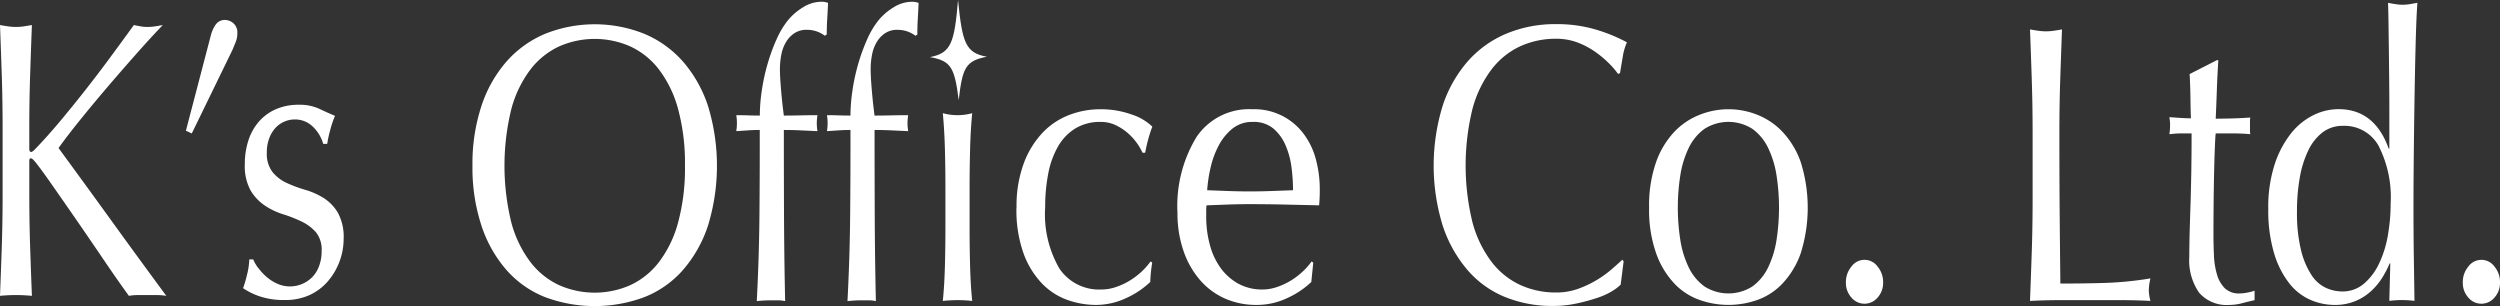 <svg xmlns="http://www.w3.org/2000/svg" width="187.859" height="23" viewBox="0 0 187.859 23"><rect x="0" y="0" width="187.859" height="23" fill="#333333" stroke="none"/><g transform="translate(-126.771 -351.425)"><path d="M182.954,364.944a13.871,13.871,0,0,1,.676-4.5,9.656,9.656,0,0,1,1.888-3.341,7.993,7.993,0,0,1,2.907-2.079,10.039,10.039,0,0,1,7.431,0,7.988,7.988,0,0,1,2.907,2.079,9.687,9.687,0,0,1,1.888,3.341,15.353,15.353,0,0,1,0,9,9.676,9.676,0,0,1-1.888,3.341,7.545,7.545,0,0,1-2.907,2.034,10.658,10.658,0,0,1-7.431,0,7.55,7.55,0,0,1-2.907-2.034,9.645,9.645,0,0,1-1.888-3.341,13.866,13.866,0,0,1-.676-4.5m15.967,0a15.567,15.567,0,0,0-.515-4.262,8.593,8.593,0,0,0-1.435-2.969,5.778,5.778,0,0,0-2.158-1.738,6.616,6.616,0,0,0-5.347,0,5.773,5.773,0,0,0-2.158,1.738,8.6,8.6,0,0,0-1.434,2.969,17.9,17.9,0,0,0,0,8.525,8.6,8.6,0,0,0,1.434,2.97,5.77,5.77,0,0,0,2.158,1.737,6.616,6.616,0,0,0,5.347,0,5.775,5.775,0,0,0,2.158-1.737,8.591,8.591,0,0,0,1.435-2.97,15.564,15.564,0,0,0,.515-4.262" transform="translate(-20.68 -1.062)" fill="#fff"/><path d="M219.612,353.741a1.628,1.628,0,0,0-.919.252,2.051,2.051,0,0,0-.626.654,2.885,2.885,0,0,0-.356.935,5.551,5.551,0,0,0-.111,1.129q0,.535.086,1.544t.209,1.931q.637,0,1.263-.015t1.264-.015a2.975,2.975,0,0,0-.037.3c-.009.1-.013.2-.013.3s0,.2.013.3a2.977,2.977,0,0,0,.037.3l-1.264-.059q-.625-.029-1.263-.03,0,3.238.013,6.43t.085,6.43a2.481,2.481,0,0,0-.539-.059h-.514a10.261,10.261,0,0,0-1.079.059q.171-3.237.2-6.4t.024-6.46q-.441,0-.882.03l-.883.059c.016-.1.028-.2.037-.3s.011-.2.011-.3,0-.2-.011-.3-.021-.2-.037-.3q.442,0,.9.015t.87.015a12.983,12.983,0,0,1,.148-1.871,15.053,15.053,0,0,1,.428-1.99,14.088,14.088,0,0,1,.676-1.857,6.427,6.427,0,0,1,.882-1.47,4.5,4.5,0,0,1,1.116-.95,2.609,2.609,0,0,1,1.386-.416,1.3,1.3,0,0,1,.49.089q-.025.594-.061,1.188t-.037,1.188l-.147.089a2.178,2.178,0,0,0-1.349-.445" transform="translate(-32.223 -0.076)" fill="#fff"/><path d="M230.4,353.741a1.629,1.629,0,0,0-.919.252,2.064,2.064,0,0,0-.626.654,2.914,2.914,0,0,0-.356.935,5.6,5.6,0,0,0-.11,1.129q0,.535.085,1.544t.209,1.931q.638,0,1.263-.015t1.263-.015c-.016.1-.029.2-.037.3s-.013.2-.013.3,0,.2.013.3.02.2.037.3l-1.263-.059q-.625-.029-1.263-.03,0,3.238.013,6.43t.085,6.43a2.485,2.485,0,0,0-.539-.059h-.515a10.24,10.24,0,0,0-1.079.059q.17-3.237.2-6.4t.024-6.46q-.442,0-.883.03l-.883.059c.016-.1.028-.2.037-.3s.011-.2.011-.3,0-.2-.011-.3-.021-.2-.037-.3c.294,0,.593.005.895.015s.593.015.871.015a12.892,12.892,0,0,1,.148-1.871,14.855,14.855,0,0,1,.428-1.99,14.091,14.091,0,0,1,.675-1.857A6.429,6.429,0,0,1,229,353a4.475,4.475,0,0,1,1.116-.95,2.607,2.607,0,0,1,1.385-.416,1.3,1.3,0,0,1,.491.089q-.025.594-.061,1.188T231.9,354.1l-.147.089a2.176,2.176,0,0,0-1.349-.445" transform="translate(-36.194 -0.076)" fill="#fff"/><path d="M239.078,370.439q0-1.336-.037-2.806t-.159-2.748a4.18,4.18,0,0,0,2.209,0q-.124,1.278-.16,2.748t-.037,2.806v3.089q0,1.337.037,2.806t.16,2.658a10.3,10.3,0,0,0-2.209,0q.122-1.188.159-2.658t.037-2.806Z" transform="translate(-41.265 -4.954)" fill="#fff"/><path d="M247.653,371.811a9.229,9.229,0,0,1,.54-3.326,6.82,6.82,0,0,1,1.41-2.3,5.431,5.431,0,0,1,2-1.336,6.418,6.418,0,0,1,2.305-.431,6.836,6.836,0,0,1,2.416.4,3.993,3.993,0,0,1,1.532.906q-.172.445-.306.936t-.233,1.024h-.2a4.261,4.261,0,0,0-.466-.787,4.335,4.335,0,0,0-.7-.743,3.93,3.93,0,0,0-.9-.564,2.583,2.583,0,0,0-1.079-.222,3.557,3.557,0,0,0-1.9.49,3.8,3.8,0,0,0-1.3,1.351,6.516,6.516,0,0,0-.736,2.035,13.031,13.031,0,0,0-.233,2.539,8.126,8.126,0,0,0,1.079,4.619,3.605,3.605,0,0,0,3.165,1.559,3.308,3.308,0,0,0,1.005-.163,5.141,5.141,0,0,0,1.005-.445,5.434,5.434,0,0,0,.919-.669,5.156,5.156,0,0,0,.748-.832l.123.089a10.5,10.5,0,0,0-.147,1.455,6.546,6.546,0,0,1-1.828,1.218,5.338,5.338,0,0,1-2.268.506,6.431,6.431,0,0,1-2.122-.372,4.979,4.979,0,0,1-1.925-1.247,6.453,6.453,0,0,1-1.386-2.272,9.7,9.7,0,0,1-.527-3.416" transform="translate(-44.494 -4.782)" fill="#fff"/><path d="M266.788,372.227a9.967,9.967,0,0,1,1.435-5.732,4.761,4.761,0,0,1,4.182-2.079,4.617,4.617,0,0,1,3.826,1.8,5.5,5.5,0,0,1,.944,1.916,8.728,8.728,0,0,1,.306,2.346q0,.3-.012.579t-.037.579l-2.624-.059q-1.3-.029-2.624-.03-.809,0-1.607.03l-1.606.059a2.98,2.98,0,0,0-.024.445v.386a8.043,8.043,0,0,0,.282,2.168,5.264,5.264,0,0,0,.822,1.738,4.077,4.077,0,0,0,1.324,1.158,3.714,3.714,0,0,0,1.815.43,3.3,3.3,0,0,0,1.005-.164,5.057,5.057,0,0,0,1.006-.445,5.394,5.394,0,0,0,.919-.668,5.1,5.1,0,0,0,.748-.832l.124.09-.148,1.455a6.546,6.546,0,0,1-1.827,1.217,5.335,5.335,0,0,1-2.269.506,5.829,5.829,0,0,1-2.416-.49,5.326,5.326,0,0,1-1.889-1.426,6.611,6.611,0,0,1-1.225-2.212,8.614,8.614,0,0,1-.43-2.762m5.666-6.861a2.359,2.359,0,0,0-1.533.5,4.054,4.054,0,0,0-1.03,1.262,6.681,6.681,0,0,0-.613,1.663,10.526,10.526,0,0,0-.258,1.707q.761.031,1.582.06c.549.02,1.083.03,1.607.03q.809,0,1.643-.03t1.619-.06a13.722,13.722,0,0,0-.111-1.692,6.123,6.123,0,0,0-.442-1.663,3.427,3.427,0,0,0-.92-1.277,2.286,2.286,0,0,0-1.544-.5" transform="translate(-51.537 -4.782)" fill="#fff"/><path d="M310.61,374.4a5.888,5.888,0,0,1-1.153.5,14.487,14.487,0,0,1-1.508.4,8.319,8.319,0,0,1-1.742.178,9.421,9.421,0,0,1-3.581-.669,7.416,7.416,0,0,1-2.832-2.035,9.856,9.856,0,0,1-1.864-3.341,15.323,15.323,0,0,1,0-9,9.65,9.65,0,0,1,1.888-3.341,7.991,7.991,0,0,1,2.906-2.079,9.508,9.508,0,0,1,3.728-.713,10.263,10.263,0,0,1,2.956.4,12.262,12.262,0,0,1,2.367.966,4.463,4.463,0,0,0-.319,1.129q-.122.713-.2,1.188l-.147.059a6.131,6.131,0,0,0-.687-.8,7.718,7.718,0,0,0-1.03-.861,6.023,6.023,0,0,0-1.324-.7,4.5,4.5,0,0,0-1.619-.282,6.405,6.405,0,0,0-2.686.564,5.777,5.777,0,0,0-2.158,1.737,8.613,8.613,0,0,0-1.435,2.97,17.914,17.914,0,0,0,0,8.524,8.606,8.606,0,0,0,1.435,2.971,5.771,5.771,0,0,0,2.158,1.737,6.405,6.405,0,0,0,2.686.564,4.8,4.8,0,0,0,1.632-.268,7.835,7.835,0,0,0,1.373-.638,8.031,8.031,0,0,0,1.129-.8q.5-.43.845-.757l.1.118-.221,1.753a3.134,3.134,0,0,1-.7.519" transform="translate(-62.752 -1.062)" fill="#fff"/><path d="M322.871,371.811a9.822,9.822,0,0,1,.528-3.43,6.431,6.431,0,0,1,1.385-2.287,5.277,5.277,0,0,1,1.925-1.277,5.842,5.842,0,0,1,4.255,0,5.3,5.3,0,0,1,1.913,1.277,6.422,6.422,0,0,1,1.386,2.287,11.427,11.427,0,0,1,0,6.861,6.428,6.428,0,0,1-1.386,2.287,4.833,4.833,0,0,1-1.913,1.232,6.518,6.518,0,0,1-4.255,0,4.818,4.818,0,0,1-1.925-1.232,6.436,6.436,0,0,1-1.385-2.287,9.828,9.828,0,0,1-.528-3.431m2.158,0a15.406,15.406,0,0,0,.184,2.406,7.314,7.314,0,0,0,.626,2.064,3.8,3.8,0,0,0,1.178,1.441,3.351,3.351,0,0,0,3.63,0,3.815,3.815,0,0,0,1.177-1.441,7.314,7.314,0,0,0,.625-2.064,15.83,15.83,0,0,0,0-4.811,7.32,7.32,0,0,0-.625-2.064,3.808,3.808,0,0,0-1.177-1.441,3.348,3.348,0,0,0-3.63,0,3.792,3.792,0,0,0-1.178,1.441,7.32,7.32,0,0,0-.626,2.064,15.406,15.406,0,0,0-.184,2.406" transform="translate(-72.18 -4.782)" fill="#fff"/><path d="M346.274,384.016a1.812,1.812,0,0,1,.417-1.188,1.206,1.206,0,0,1,1.963,0,1.813,1.813,0,0,1,.417,1.188,1.642,1.642,0,0,1-.417,1.144,1.277,1.277,0,0,1-1.963,0,1.642,1.642,0,0,1-.417-1.144" transform="translate(-80.795 -11.373)" fill="#fff"/><path d="M368.3,358.768q-.061-1.886-.135-3.846.318.06.613.1a3.933,3.933,0,0,0,1.177,0q.295-.045.614-.1-.073,1.959-.135,3.846t-.062,3.846q0,3.742.025,6.489t.049,4.916q1.74,0,3.335-.046a26.041,26.041,0,0,0,3.434-.341,4.146,4.146,0,0,0-.123.892,3.318,3.318,0,0,0,.123.8q-1.128-.059-2.257-.059h-4.525q-1.092,0-2.269.059.073-1.841.135-3.742t.062-3.861v-5.108q0-1.959-.062-3.846" transform="translate(-88.852 -1.287)" fill="#fff"/><path d="M388.417,358.588q-.074,1.129-.111,2.212t-.086,2.183q.27,0,1.005-.015t1.594-.074a1.444,1.444,0,0,0-.024.327v.624a1.252,1.252,0,0,0,.024.3c-.212-.02-.434-.035-.662-.045s-.475-.015-.736-.015h-1.2q-.025.119-.061.95t-.061,1.975q-.025,1.144-.037,2.391t-.012,2.227q0,.832.037,1.634a5.823,5.823,0,0,0,.233,1.441,2.39,2.39,0,0,0,.588,1.024,1.542,1.542,0,0,0,1.129.386,3.136,3.136,0,0,0,.527-.059,3.49,3.49,0,0,0,.576-.148v.713q-.418.089-.919.222a3.774,3.774,0,0,1-.969.134,2.744,2.744,0,0,1-2.281-.921,4.253,4.253,0,0,1-.736-2.7q0-.8.025-1.738t.062-2.049q.037-1.115.061-2.466t.024-3.014h-.784c-.131,0-.27.005-.417.015s-.3.025-.466.045c.016-.119.028-.233.037-.341s.013-.223.013-.342c0-.1,0-.2-.013-.3s-.021-.2-.037-.3q1.1.089,1.618.089-.025-.594-.036-1.485t-.062-1.841l2.036-1.039Z" transform="translate(-94.952 -2.637)" fill="#fff"/><path d="M405.621,371.345a7.8,7.8,0,0,1-.527,1.025,4.88,4.88,0,0,1-.834,1.024,4.045,4.045,0,0,1-1.189.772,3.992,3.992,0,0,1-1.594.3,4.573,4.573,0,0,1-1.827-.387,4.134,4.134,0,0,1-1.594-1.263,6.836,6.836,0,0,1-1.128-2.257,11.233,11.233,0,0,1-.43-3.312,10.435,10.435,0,0,1,.466-3.3,7.486,7.486,0,0,1,1.213-2.331,4.951,4.951,0,0,1,1.693-1.4,4.3,4.3,0,0,1,1.9-.461q2.722,0,3.777,2.97h.049v-2.911q0-1.128-.012-2.272t-.024-2.183q-.013-1.039-.025-1.96t-.037-1.634c.2.04.384.075.564.1a3.3,3.3,0,0,0,.539.044,3.083,3.083,0,0,0,.528-.044c.173-.03.363-.064.576-.1q-.073.951-.123,2.748t-.086,3.965q-.036,2.169-.061,4.455t-.025,4.188q0,2.049.025,3.683t.049,3.356a7.944,7.944,0,0,0-.957-.059,7.731,7.731,0,0,0-.933.059l.074-2.822Zm-6.965-3.92a11.766,11.766,0,0,0,.306,2.94,6.053,6.053,0,0,0,.785,1.857,2.616,2.616,0,0,0,1.091.965,2.992,2.992,0,0,0,1.2.267,2.469,2.469,0,0,0,1.644-.579,4.547,4.547,0,0,0,1.141-1.515,8.046,8.046,0,0,0,.662-2.124,13.778,13.778,0,0,0,.209-2.376,8.5,8.5,0,0,0-.907-4.351,2.936,2.936,0,0,0-2.673-1.5,2.474,2.474,0,0,0-1.533.49,3.706,3.706,0,0,0-1.079,1.366,7.7,7.7,0,0,0-.638,2.049,14.289,14.289,0,0,0-.209,2.51" transform="translate(-99.281 -0.128)" fill="#fff"/><path d="M419.63,384.016a1.808,1.808,0,0,1,.416-1.188,1.206,1.206,0,0,1,1.962,0,1.809,1.809,0,0,1,.417,1.188,1.639,1.639,0,0,1-.417,1.144,1.276,1.276,0,0,1-1.962,0,1.639,1.639,0,0,1-.416-1.144" transform="translate(-107.795 -11.373)" fill="#fff"/><path d="M126.771,374.755q.073-1.835.135-3.731t.061-3.85v-5.1q0-1.955-.061-3.834t-.135-3.836c.212.04.416.073.612.1a3.862,3.862,0,0,0,1.173,0c.2-.03.4-.063.612-.1q-.074,1.954-.135,3.836t-.061,3.834v1.63q0,.237.147.237.1,0,.343-.267.856-.887,1.8-2.013t1.9-2.341q.954-1.213,1.884-2.473t1.785-2.443c.179.04.351.073.514.1a2.66,2.66,0,0,0,.489.045,3.836,3.836,0,0,0,.587-.045c.2-.03.391-.063.586-.1q-.856.887-1.932,2.1T134.9,359q-1.089,1.273-2.08,2.5t-1.651,2.147q1.981,2.7,4,5.495t4.1,5.612a4.624,4.624,0,0,0-.734-.059h-1.407a3.974,3.974,0,0,0-.672.059q-.88-1.213-1.944-2.784t-2.078-3.036q-1.016-1.466-1.834-2.636t-1.211-1.643q-.2-.237-.293-.237c-.082,0-.123.059-.123.177v2.578q0,1.954.061,3.85t.135,3.731a12.254,12.254,0,0,0-2.4,0" transform="translate(0 -1.098)" fill="#fff"/><path d="M151.1,354.169a.822.822,0,0,1,.734-.37.982.982,0,0,1,.6.237.913.913,0,0,1,.306.77,1.681,1.681,0,0,1-.123.652l-.244.592-3.057,6.279-.44-.207,1.883-7.2a2.5,2.5,0,0,1,.342-.755" transform="translate(-8.135 -0.874)" fill="#fff"/><path d="M156.82,376.137a3.991,3.991,0,0,0,.611.667,3.264,3.264,0,0,0,.808.518,2.277,2.277,0,0,0,.966.208,2.312,2.312,0,0,0,.893-.178,2.357,2.357,0,0,0,.758-.5,2.321,2.321,0,0,0,.526-.829,3.165,3.165,0,0,0,.2-1.156,2.076,2.076,0,0,0-.428-1.406,3.356,3.356,0,0,0-1.064-.8,10.165,10.165,0,0,0-1.395-.549,5.262,5.262,0,0,1-1.394-.666,3.578,3.578,0,0,1-1.064-1.14,3.79,3.79,0,0,1-.427-1.955,5.672,5.672,0,0,1,.269-1.792,4.065,4.065,0,0,1,.783-1.406,3.611,3.611,0,0,1,1.271-.933,4.2,4.2,0,0,1,1.737-.34,3.551,3.551,0,0,1,1.529.3c.416.2.811.375,1.187.533a7.439,7.439,0,0,0-.367,1.1,9.1,9.1,0,0,0-.22,1.008H161.7a2.864,2.864,0,0,0-.758-1.274,1.9,1.9,0,0,0-1.395-.562,1.937,1.937,0,0,0-.734.148,1.965,1.965,0,0,0-.66.444,2.355,2.355,0,0,0-.489.771,2.931,2.931,0,0,0-.2,1.125,2.242,2.242,0,0,0,.428,1.466,2.993,2.993,0,0,0,1.064.815,9.808,9.808,0,0,0,1.394.518,5.543,5.543,0,0,1,1.395.622,3.305,3.305,0,0,1,1.064,1.112,3.8,3.8,0,0,1,.427,1.955,4.914,4.914,0,0,1-1.186,3.184,4.018,4.018,0,0,1-1.382,1.037,4.347,4.347,0,0,1-1.834.37,5.741,5.741,0,0,1-1.884-.267,5.356,5.356,0,0,1-1.271-.622,8.847,8.847,0,0,0,.306-1.052,4.976,4.976,0,0,0,.159-1.112h.294a3.22,3.22,0,0,0,.379.652" transform="translate(-10.642 -4.583)" fill="#fff"/><path d="M241.633,355.688c-1.6.306-1.838.823-2.117,3.26-.312-2.432-.554-2.947-2.16-3.232,1.6-.305,1.836-1.081,2.11-4.291.317,3.206.561,3.978,2.167,4.263" transform="translate(-40.704)" fill="#fff"/></g></svg>